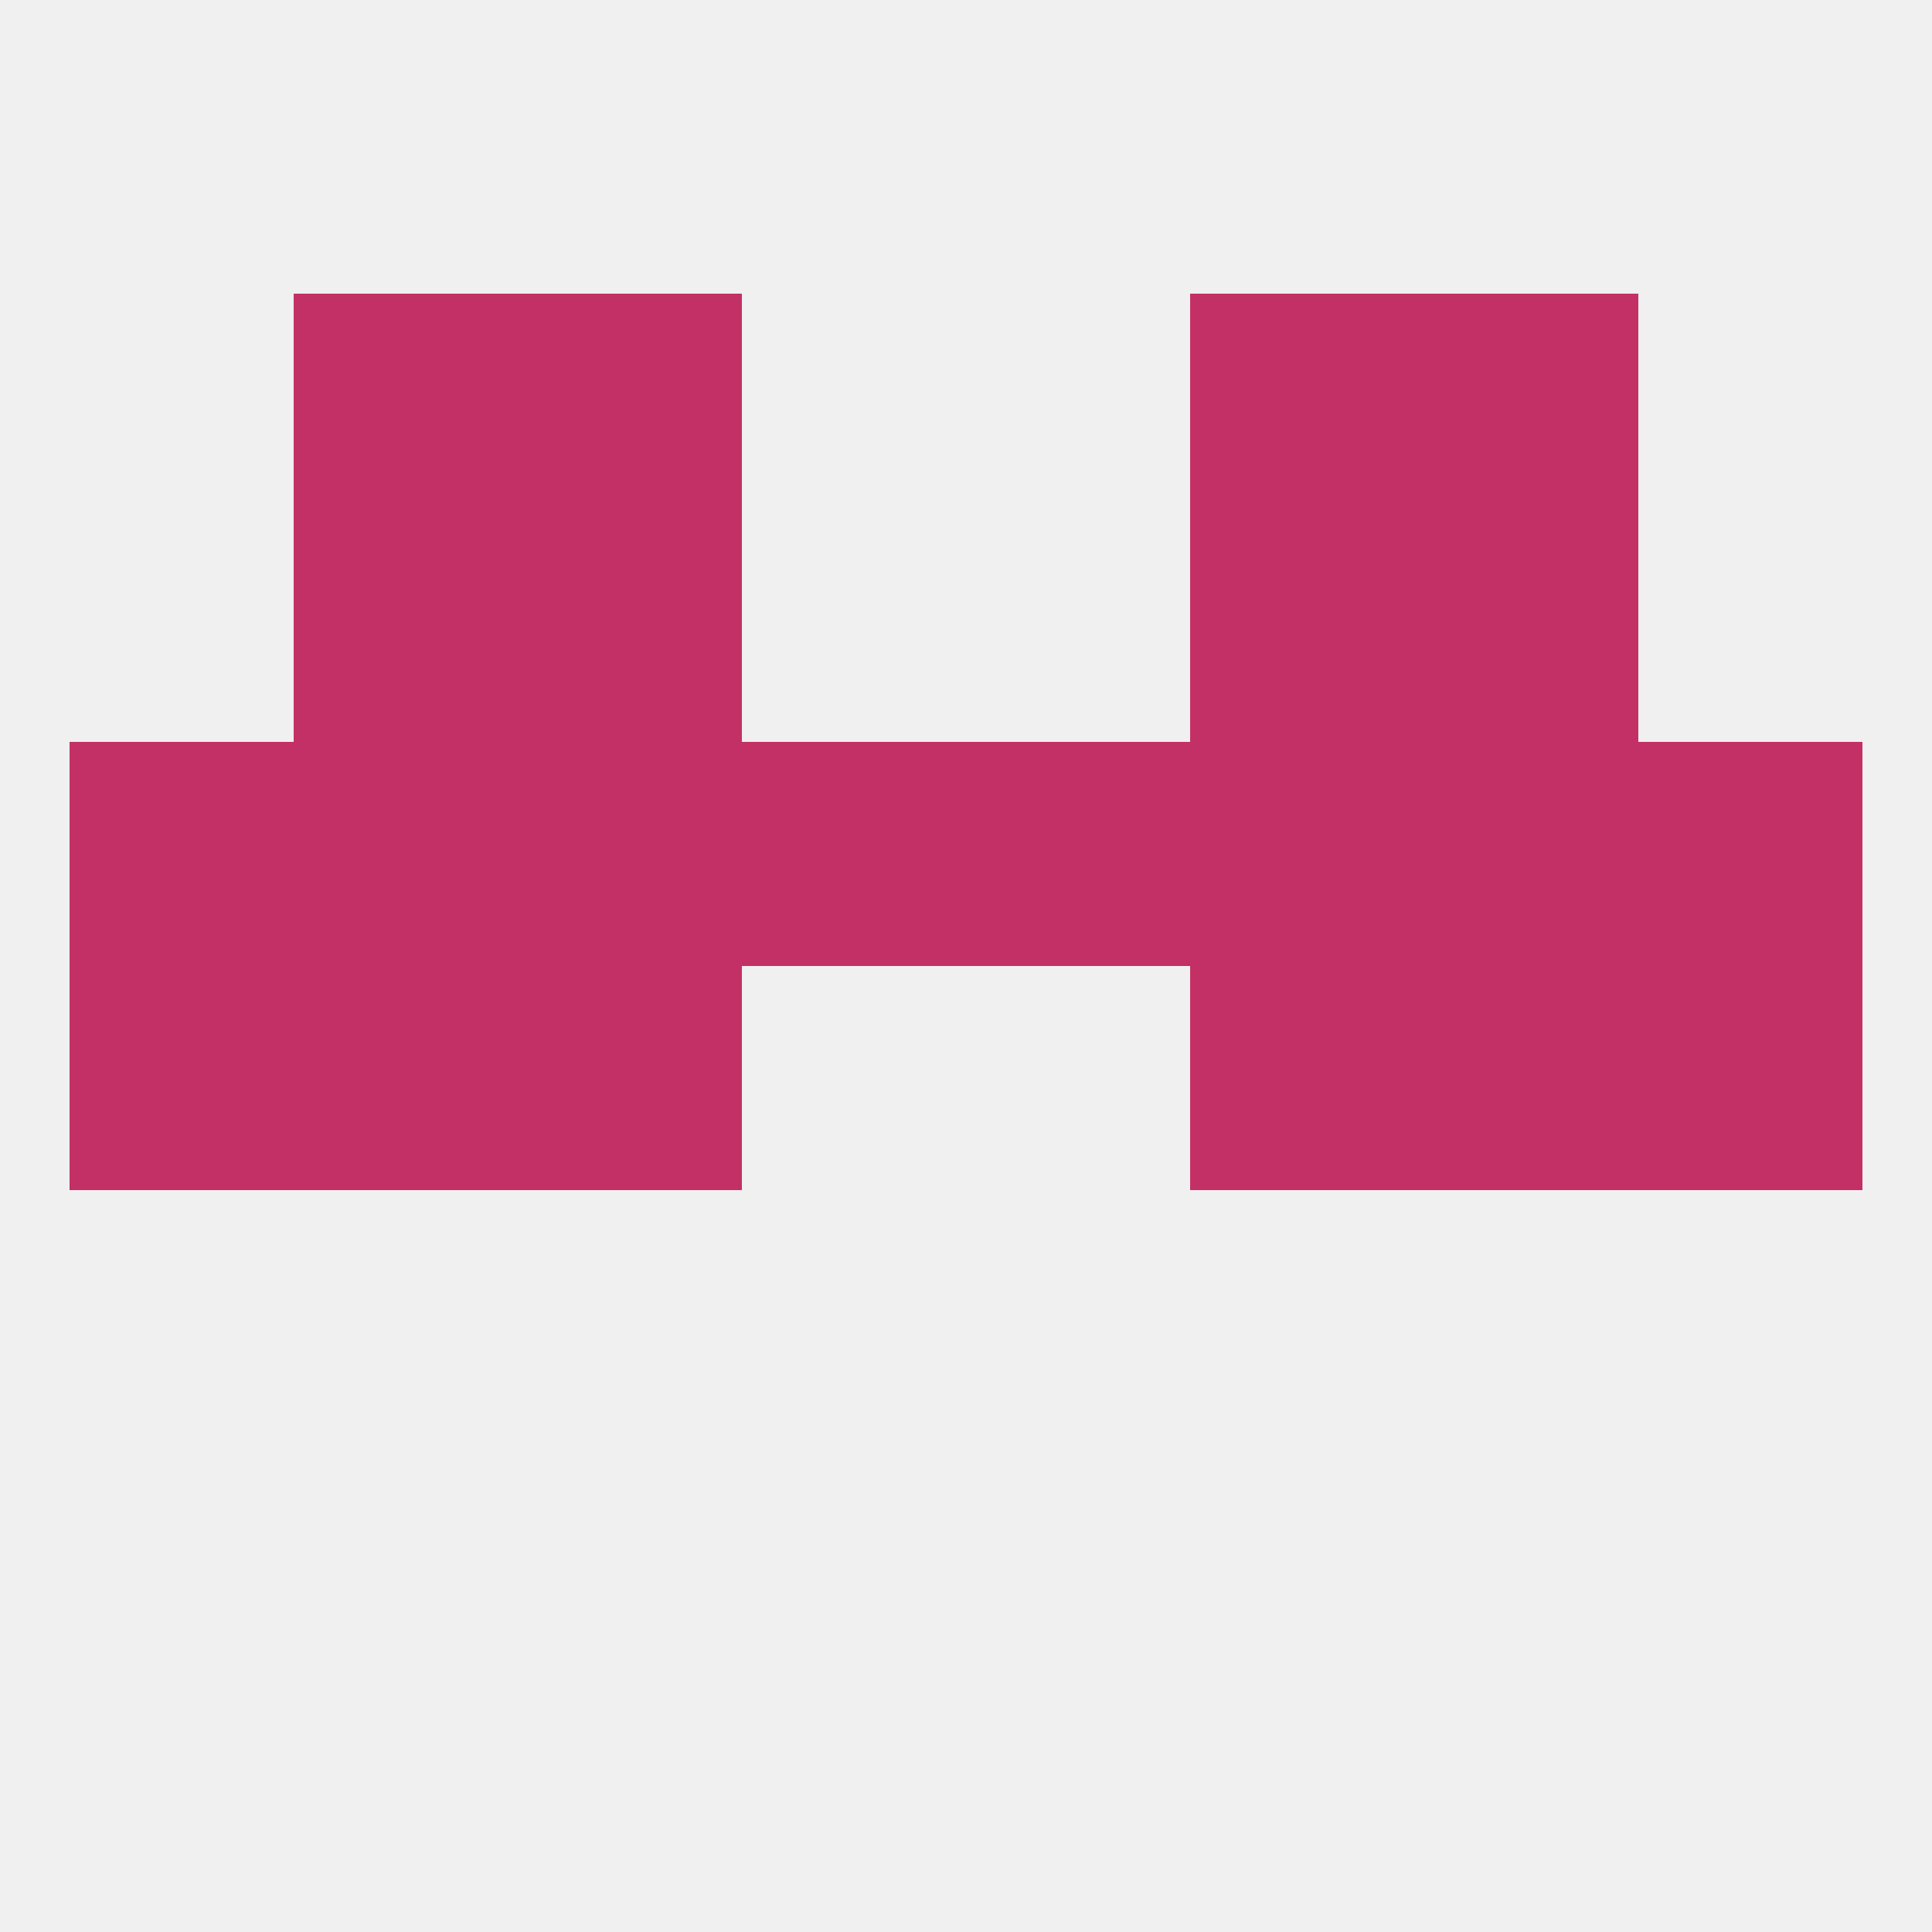 
<!--   <?xml version="1.0"?> -->
<svg version="1.1" baseprofile="full" xmlns="http://www.w3.org/2000/svg" xmlns:xlink="http://www.w3.org/1999/xlink" xmlns:ev="http://www.w3.org/2001/xml-events" width="250" height="250" viewBox="0 0 250 250" >
	<rect width="100%" height="100%" fill="rgba(240,240,240,255)"/>

	<rect x="183" y="38" width="29" height="29" fill="rgba(195,48,102,255)"/>
	<rect x="67" y="38" width="29" height="29" fill="rgba(195,48,102,255)"/>
	<rect x="154" y="38" width="29" height="29" fill="rgba(195,48,102,255)"/>
	<rect x="38" y="38" width="29" height="29" fill="rgba(195,48,102,255)"/>
	<rect x="212" y="96" width="29" height="29" fill="rgba(195,48,102,255)"/>
	<rect x="38" y="96" width="29" height="29" fill="rgba(195,48,102,255)"/>
	<rect x="67" y="96" width="29" height="29" fill="rgba(195,48,102,255)"/>
	<rect x="183" y="96" width="29" height="29" fill="rgba(195,48,102,255)"/>
	<rect x="154" y="96" width="29" height="29" fill="rgba(195,48,102,255)"/>
	<rect x="96" y="96" width="29" height="29" fill="rgba(195,48,102,255)"/>
	<rect x="125" y="96" width="29" height="29" fill="rgba(195,48,102,255)"/>
	<rect x="9" y="96" width="29" height="29" fill="rgba(195,48,102,255)"/>
	<rect x="67" y="125" width="29" height="29" fill="rgba(195,48,102,255)"/>
	<rect x="154" y="125" width="29" height="29" fill="rgba(195,48,102,255)"/>
	<rect x="9" y="125" width="29" height="29" fill="rgba(195,48,102,255)"/>
	<rect x="212" y="125" width="29" height="29" fill="rgba(195,48,102,255)"/>
	<rect x="38" y="125" width="29" height="29" fill="rgba(195,48,102,255)"/>
	<rect x="183" y="125" width="29" height="29" fill="rgba(195,48,102,255)"/>
	<rect x="154" y="67" width="29" height="29" fill="rgba(195,48,102,255)"/>
	<rect x="38" y="67" width="29" height="29" fill="rgba(195,48,102,255)"/>
	<rect x="183" y="67" width="29" height="29" fill="rgba(195,48,102,255)"/>
	<rect x="67" y="67" width="29" height="29" fill="rgba(195,48,102,255)"/>
</svg>